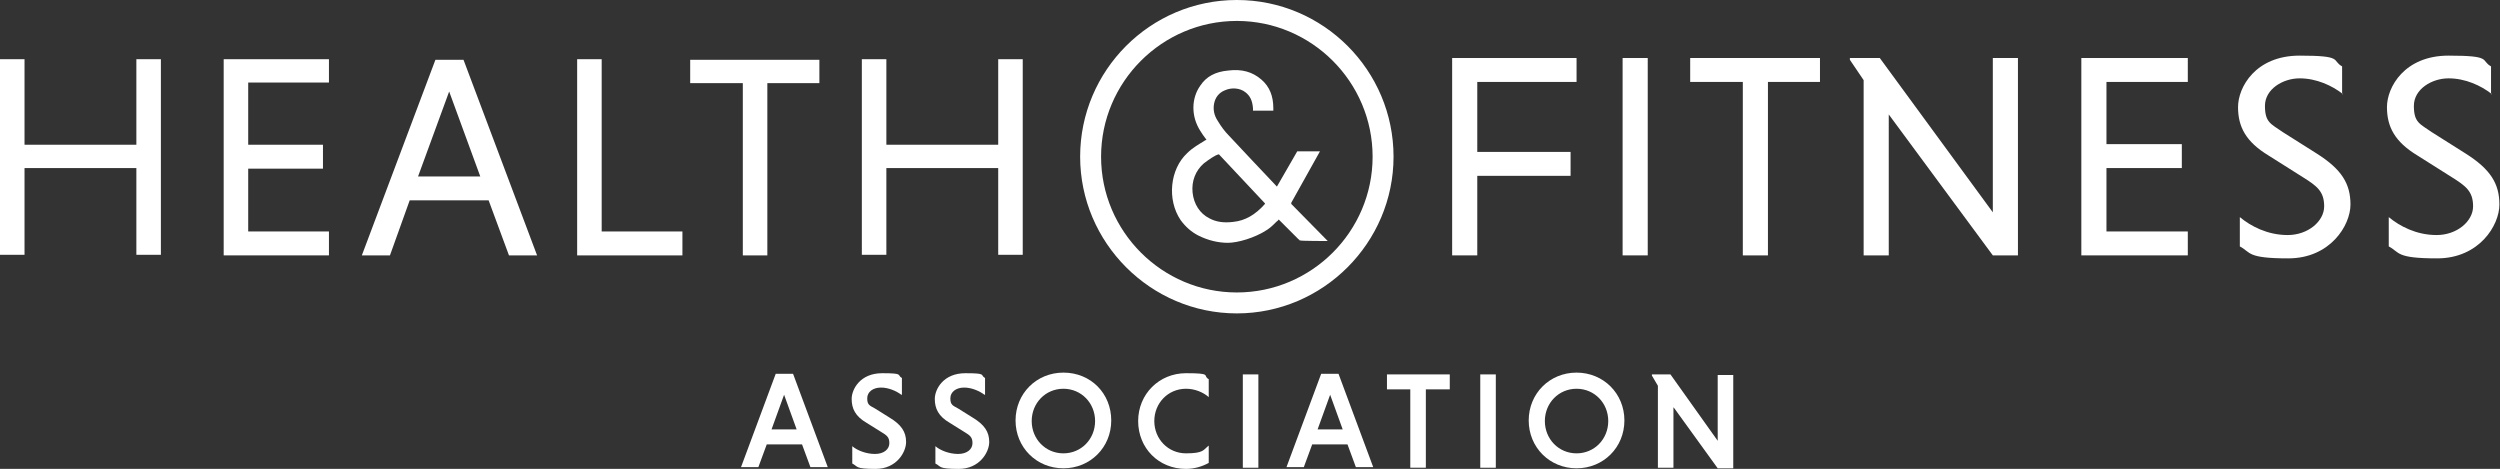 <?xml version="1.0" encoding="UTF-8"?>
<svg id="Layer_1" xmlns="http://www.w3.org/2000/svg" version="1.1" viewBox="0 0 418 78.4">
  <rect x="0" y="0" width="418" height="78.4" fill="#333333" stroke="none"/>
  <!-- Generator: Adobe Illustrator 29.6.1, SVG Export Plug-In . SVG Version: 2.1.1 Build 9)  -->
  <defs>
    <style>
      .st0 {
        fill: #fff;
      }
    </style>
  </defs>
  <path class="st0" d="M215.9,33.9l4.8-8.6h-3.8l-3.4,5.9c-1.5-1.6-7.1-7.5-8-8.5-.7-.7-1.3-1.5-1.9-2.5-.6-.9-.8-1.9-.6-2.9.2-1,.8-1.8,1.8-2.2,1.1-.5,2.5-.4,3.4.3.8.6,1.2,1.4,1.3,2.7v.4h3.4v-.4c0-2-.6-3.6-2-4.8-1.5-1.3-3.3-1.8-5.6-1.5-2.1.2-3.6,1-4.6,2.5-1.5,2.1-1.6,5.1,0,7.6.3.5.6.9.9,1.3,0,0,.1.1.1.2-.1,0-.3.1-.4.2-.8.5-1.9,1.1-2.8,2-2.9,2.7-3.4,7.8-1.1,11.2.8,1.1,1.8,2,3,2.6,1.6.8,3.3,1.2,4.9,1.2s4.5-.8,6.6-2.2c.6-.4,1.1-.9,1.6-1.4.1,0,.2-.2.3-.3l1.1,1.1c.7.7,1.6,1.6,2.2,2.2,0,0,.1,0,.2.2h.1c0,.1,4.6.1,4.6.1l-6.1-6.2h0ZM211.5,34.1c-1.6,1.8-3.3,2.8-5.3,3-1.6.2-2.9,0-4-.6-1.6-.8-2.6-2.4-2.8-4.3-.2-1.9.5-3.7,1.9-4.9.8-.6,1.9-1.4,2.5-1.5l7.7,8.2h0Z"/>
  <path class="st0" d="M206.8,52.4c-14.4,0-26.2-11.8-26.2-26.2S192.3,0,206.8,0s26.2,11.8,26.2,26.2-11.8,26.2-26.2,26.2h0ZM206.8,3.5c-12.5,0-22.7,10.2-22.7,22.7s10.2,22.7,22.7,22.7,22.7-10.2,22.7-22.7-10.2-22.7-22.7-22.7Z"/>
  <path class="st0" d="M22.9,28.1H4.1v14.5H0V9.9h4.1v14.3h18.7v-14.3h4.1v32.7h-4.1s0-14.5,0-14.5Z"/>
  <path class="st0" d="M37.4,42.7V9.9h17.6v3.9h-13.5v10.4h12.5v4h-12.5v10.5h13.5v4h-17.6Z"/>
  <path class="st0" d="M81.7,33.5h-13.2l-3.3,9.2h-4.7l12.3-32.7h4.7l12.3,32.7h-4.7l-3.4-9.2h0ZM69.8,29.5h10.5l-5.2-14.2-5.2,14.2Z"/>
  <path class="st0" d="M96.5,42.7V9.9h4.1v28.8h13.5v4s-17.6,0-17.6,0Z"/>
  <path class="st0" d="M124.2,13.9h-8.8v-3.9h21.6v3.9h-8.7v28.8h-4.1s0-28.8,0-28.8Z"/>
  <path class="st0" d="M166.9,28.1h-18.7v14.5h-4.1V9.9h4.1v14.3h18.7v-14.3h4.1v32.7h-4.1v-14.5Z"/>
  <path class="st0" d="M247,29.4v13.3h-4.2V9.7h20.8v4h-16.6v11.7h15.6v4h-15.6Z"/>
  <path class="st0" d="M271.3,9.7h4.2v33h-4.2V9.7Z"/>
  <path class="st0" d="M291.4,13.7h-8.8v-4h21.7v4h-8.7v29h-4.2V13.7h0Z"/>
  <path class="st0" d="M315.8,19v23.7h-4.2V13.4l-2.3-3.4v-.3h5l18.9,25.8V9.7h4.2v33h-4.2l-17.5-23.7Z"/>
  <path class="st0" d="M348,42.7V9.7h17.8v4h-13.6v10.4h12.6v4h-12.6v10.6h13.6v4h-17.8Z"/>
  <path class="st0" d="M391.7,15.7c-1.8-1.4-4.4-2.6-7.2-2.6s-5.8,1.8-5.8,4.6,1,3,3,4.4l5.7,3.6c4.1,2.6,5.6,5,5.6,8.5s-3.4,9-10.4,9-6.2-1-8.1-2v-4.9c1.8,1.5,4.6,3,8,3s6.1-2.3,6.1-4.8-1.2-3.4-3.6-4.9l-5.7-3.6c-3.8-2.3-5.1-4.8-5.1-8.1s2.9-8.6,10.3-8.6,5.3.8,7.1,1.8v4.7h0Z"/>
  <path class="st0" d="M416.6,15.7c-1.8-1.4-4.4-2.6-7.2-2.6s-5.8,1.8-5.8,4.6,1,3,3,4.4l5.7,3.6c4.1,2.6,5.6,5,5.6,8.5s-3.4,9-10.4,9-6.2-1-8.1-2v-4.9c1.8,1.5,4.6,3,8,3s6.1-2.3,6.1-4.8-1.2-3.4-3.6-4.9l-5.7-3.6c-3.8-2.3-5.1-4.8-5.1-8.1s2.9-8.6,10.3-8.6,5.3.8,7.1,1.8v4.7h0Z"/>
  <path class="st0" d="M134.1,74.3h-5.9l-1.4,3.8h-2.9l5.8-15.6h2.9l5.8,15.6h-2.9l-1.4-3.8h0ZM129,71.8h4.2l-2.1-5.8-2.1,5.8h0Z"/>
  <path class="st0" d="M150.7,66c-.8-.6-2.1-1.2-3.4-1.2s-2.3.7-2.3,1.8.4,1.2,1.3,1.7l2.4,1.5c2,1.2,2.8,2.4,2.8,4.1s-1.6,4.5-5.1,4.5-2.9-.4-3.9-.9v-2.9c.8.7,2.3,1.3,3.8,1.3s2.4-.8,2.4-1.8-.4-1.3-1.4-1.9l-2.4-1.5c-1.9-1.1-2.5-2.4-2.5-4s1.4-4.3,5.1-4.3,2.4.3,3.3.8v2.8h0Z"/>
  <path class="st0" d="M164.6,66c-.8-.6-2.1-1.2-3.4-1.2s-2.3.7-2.3,1.8.4,1.2,1.3,1.7l2.4,1.5c2,1.2,2.8,2.4,2.8,4.1s-1.6,4.5-5.1,4.5-2.9-.4-3.9-.9v-2.9c.8.7,2.3,1.3,3.8,1.3s2.4-.8,2.4-1.8-.4-1.3-1.4-1.9l-2.4-1.5c-1.9-1.1-2.5-2.4-2.5-4s1.4-4.3,5.1-4.3,2.4.3,3.3.8v2.8h0Z"/>
  <path class="st0" d="M177.8,62.3c4.6,0,8,3.5,8,8s-3.5,8-8,8-8-3.5-8-8,3.5-8,8-8ZM177.8,75.8c3,0,5.3-2.4,5.3-5.4s-2.3-5.4-5.3-5.4-5.3,2.4-5.3,5.4,2.3,5.4,5.3,5.4Z"/>
  <path class="st0" d="M202.1,77.4c-1.1.6-2.4,1-3.8,1-4.6,0-8-3.5-8-8s3.5-8,8-8,2.7.4,3.8,1v3c-.9-.8-2.3-1.4-3.8-1.4-3,0-5.3,2.4-5.3,5.4s2.3,5.4,5.3,5.4,2.9-.6,3.8-1.3v3Z"/>
  <path class="st0" d="M207.8,62.6h2.6v15.6h-2.6s0-15.6,0-15.6Z"/>
  <path class="st0" d="M225.3,74.3h-5.9l-1.4,3.8h-2.9l5.8-15.6h2.9l5.8,15.6h-2.9l-1.4-3.8h0ZM220.3,71.8h4.2l-2.1-5.8-2.1,5.8h0Z"/>
  <path class="st0" d="M235.9,65.1h-4v-2.5h10.5v2.5h-4v13.1h-2.6v-13.1h0Z"/>
  <path class="st0" d="M247.5,62.6h2.6v15.6h-2.6s0-15.6,0-15.6Z"/>
  <path class="st0" d="M263.6,62.3c4.5,0,8,3.5,8,8s-3.5,8-8,8-8-3.5-8-8,3.5-8,8-8ZM263.6,75.8c3,0,5.3-2.4,5.3-5.4s-2.3-5.4-5.3-5.4-5.3,2.4-5.3,5.4,2.3,5.4,5.3,5.4Z"/>
  <path class="st0" d="M279.8,68.1v10.1h-2.6v-13.7l-1-1.7v-.2h3.1l7.9,11.1v-11h2.6v15.6h-2.6l-7.3-10.1h0Z"/>
</svg>